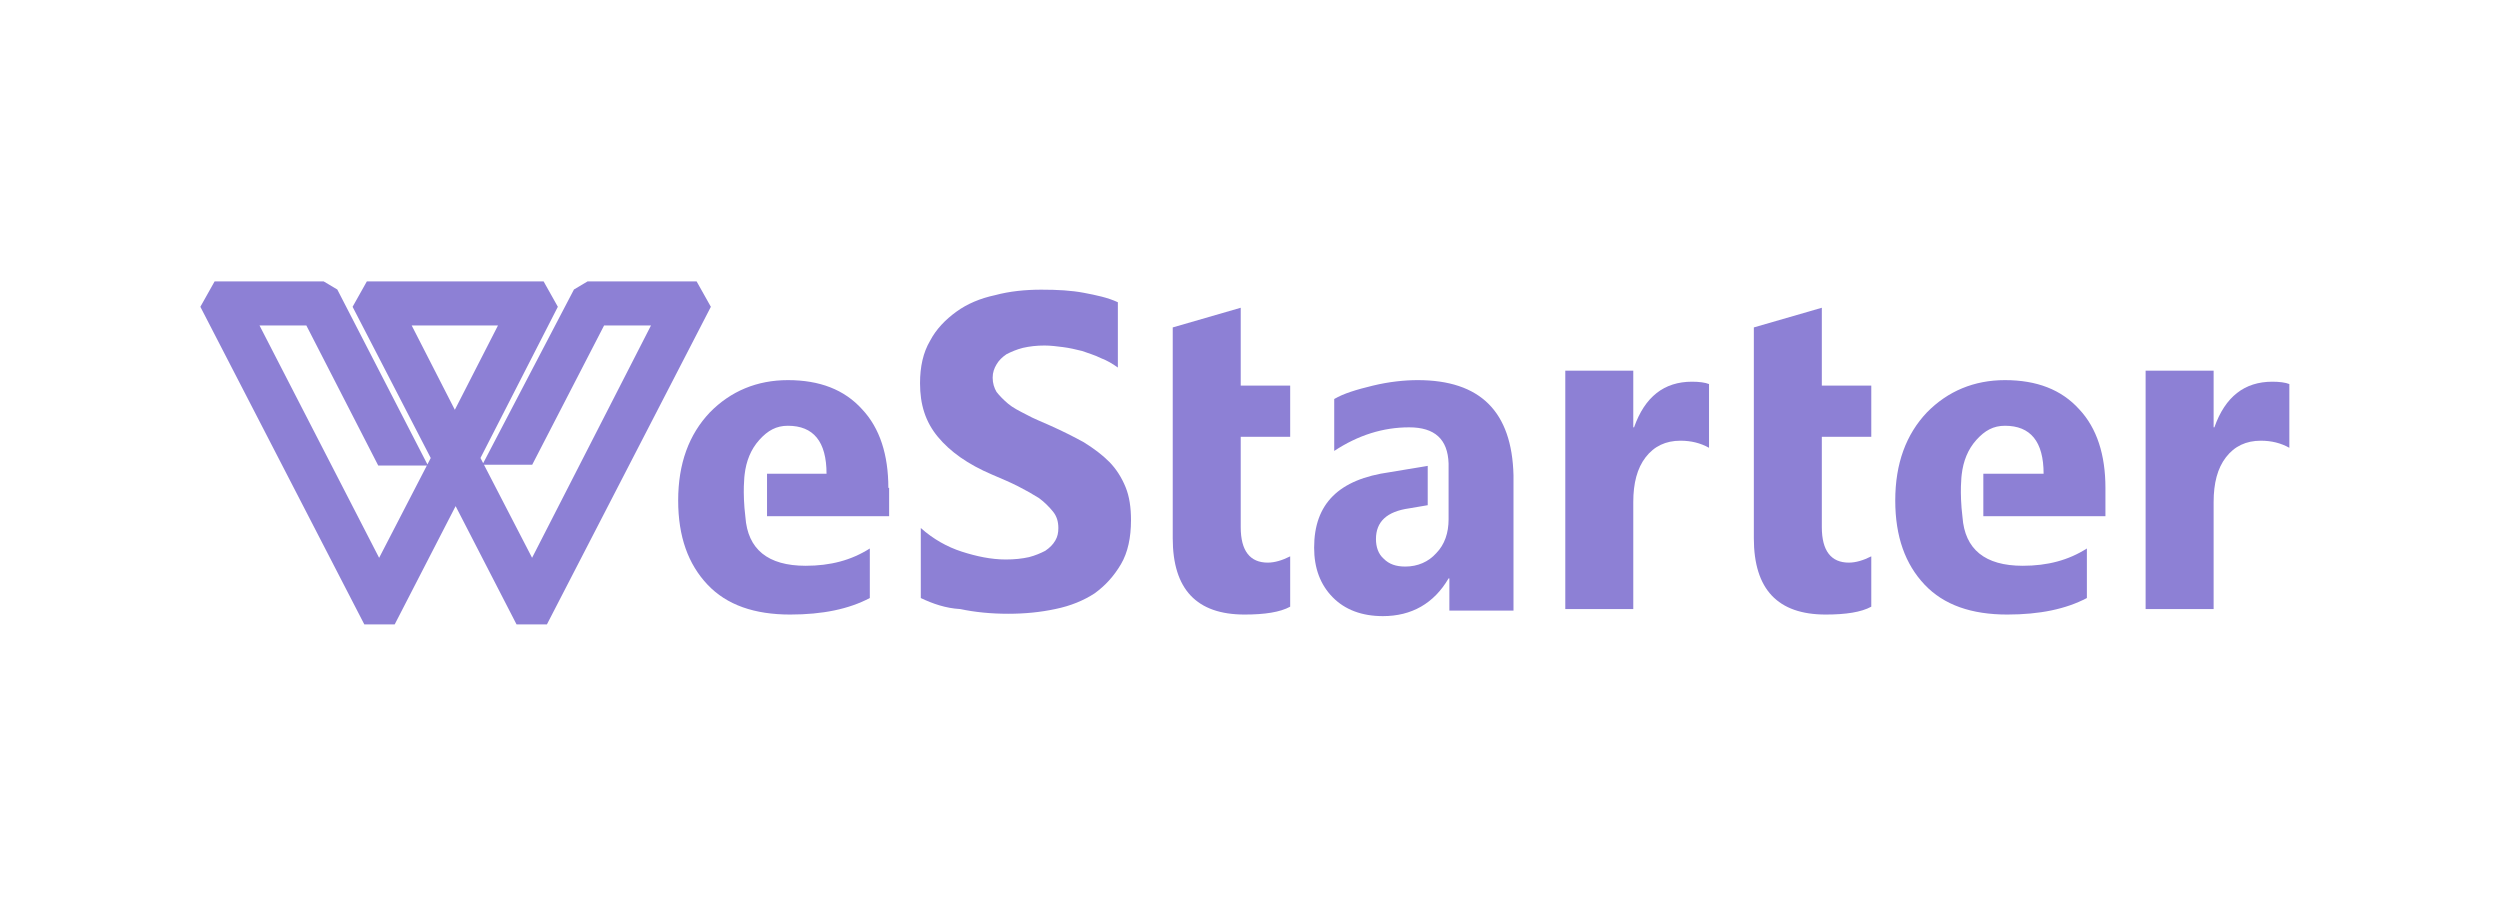 <svg width="138" height="50" viewBox="0 0 138 50" fill="none" xmlns="http://www.w3.org/2000/svg">
<path d="M50.828 33.012V29.147C51.511 29.755 52.279 30.189 53.089 30.45C53.9 30.71 54.71 30.884 55.52 30.884C55.99 30.884 56.416 30.84 56.8 30.754C57.141 30.667 57.44 30.537 57.696 30.406C57.952 30.233 58.122 30.059 58.25 29.842C58.378 29.625 58.421 29.407 58.421 29.147C58.421 28.8 58.336 28.496 58.122 28.235C57.909 27.975 57.653 27.714 57.355 27.497C57.013 27.28 56.63 27.063 56.203 26.846C55.776 26.628 55.264 26.411 54.753 26.194C53.43 25.63 52.449 24.935 51.767 24.11C51.084 23.285 50.786 22.329 50.786 21.157C50.786 20.245 50.956 19.464 51.34 18.812C51.681 18.161 52.193 17.64 52.791 17.206C53.388 16.771 54.113 16.467 54.923 16.294C55.734 16.077 56.587 15.99 57.483 15.99C58.378 15.99 59.146 16.033 59.829 16.163C60.511 16.294 61.151 16.424 61.706 16.684V20.289C61.407 20.072 61.108 19.898 60.767 19.768C60.426 19.594 60.085 19.507 59.743 19.377C59.402 19.29 59.018 19.203 58.677 19.16C58.336 19.116 57.995 19.073 57.653 19.073C57.227 19.073 56.843 19.116 56.459 19.203C56.118 19.29 55.819 19.42 55.563 19.55C55.307 19.724 55.136 19.898 55.009 20.115C54.881 20.332 54.795 20.549 54.795 20.853C54.795 21.157 54.881 21.418 55.009 21.635C55.179 21.852 55.392 22.069 55.648 22.286C55.904 22.503 56.246 22.677 56.672 22.894C57.056 23.111 57.525 23.285 57.995 23.502C58.677 23.806 59.274 24.11 59.829 24.414C60.383 24.761 60.852 25.109 61.236 25.499C61.62 25.89 61.919 26.368 62.132 26.889C62.345 27.41 62.431 28.018 62.431 28.713C62.431 29.668 62.26 30.493 61.876 31.145C61.492 31.796 61.023 32.317 60.426 32.751C59.829 33.142 59.103 33.446 58.25 33.62C57.44 33.793 56.587 33.88 55.648 33.88C54.71 33.88 53.814 33.793 53.004 33.62C52.193 33.576 51.468 33.316 50.828 33.012Z" fill="#8D80D5"/>
<path d="M71.218 33.489C70.664 33.793 69.811 33.923 68.702 33.923C66.057 33.923 64.735 32.534 64.735 29.711V24.11V21.287V18.074L68.488 16.988V21.287H71.218V24.11H68.488V29.103C68.488 30.406 69 31.057 69.981 31.057C70.365 31.057 70.792 30.927 71.218 30.71V33.489Z" fill="#8D80D5"/>
<path d="M94.338 24.718C93.868 24.457 93.356 24.327 92.759 24.327C91.949 24.327 91.309 24.631 90.84 25.239C90.371 25.847 90.157 26.672 90.157 27.714V33.619H86.404V20.462H90.157V23.589H90.2C90.797 21.895 91.864 21.07 93.399 21.07C93.783 21.07 94.124 21.113 94.338 21.2V24.718Z" fill="#8D80D5"/>
<path d="M103.295 33.489C102.741 33.793 101.888 33.923 100.779 33.923C98.134 33.923 96.812 32.534 96.812 29.711V24.11V21.287V18.074L100.565 16.988V21.287H103.295V24.11H100.565V29.103C100.565 30.406 101.077 31.057 102.058 31.057C102.442 31.057 102.869 30.927 103.295 30.71V33.489Z" fill="#8D80D5"/>
<path d="M126.372 24.718C125.903 24.457 125.391 24.327 124.794 24.327C123.983 24.327 123.344 24.631 122.874 25.239C122.405 25.847 122.192 26.672 122.192 27.714V33.619H118.438V20.462H122.192V23.589H122.234C122.832 21.895 123.898 21.07 125.434 21.07C125.818 21.07 126.159 21.113 126.372 21.2V24.718Z" fill="#8D80D5"/>
<path d="M37.946 16.381H32.614L32.273 16.555L28.007 24.849H28.903L32.87 17.163H37.306L29.33 32.578L25.576 25.283L29.884 16.945L29.543 16.381H20.756L20.415 16.945L24.723 25.283L20.969 32.578L12.993 17.163H17.429L21.396 24.849H22.292L18.026 16.555L17.685 16.337H12.353L11.969 16.945L20.585 33.62H21.268L25.149 26.151L28.988 33.62H29.671L38.288 16.945L37.946 16.381ZM21.396 17.163H28.903L25.149 24.458L21.396 17.163Z" fill="#8D80D5" stroke="#8D80D5" stroke-miterlimit="10"/>
<path d="M29.885 33.967H28.818L25.15 26.846L21.482 33.967H20.415L11.628 16.945L12.14 16.033H17.728L18.24 16.337L22.804 25.196H21.183L17.216 17.466H13.505L20.927 31.883L24.34 25.282L20.031 16.945L20.543 16.033H29.714L30.226 16.945L25.96 25.282L29.373 31.883L36.752 17.466H33.041L29.074 25.152H27.453L32.06 16.337L32.572 16.033H38.16L38.672 16.945L29.885 33.967ZM29.33 33.316H29.458L37.904 16.945L37.776 16.685H32.743L32.572 16.815L28.605 24.544H28.733L32.7 16.858H37.819L29.33 33.316ZM29.202 33.316H29.33L25.193 25.326L29.501 16.945L29.373 16.685H20.927L20.756 16.945L25.065 25.282L20.927 33.272H21.055L25.107 25.413L29.202 33.316ZM20.799 33.316H20.927L12.438 16.815H17.6L21.567 24.501H21.695L17.728 16.815L17.557 16.685H12.524L12.353 16.945L20.799 33.316ZM25.15 25.152L20.842 16.815H29.416L25.15 25.152ZM21.908 17.466L25.107 23.719L28.306 17.466H21.908Z" fill="#8D80D5" stroke="#8D80D5" stroke-miterlimit="10"/>
<path d="M78.256 20.983C77.531 20.983 76.678 21.07 75.782 21.287C74.886 21.504 74.161 21.721 73.649 22.025V24.891C74.971 24.023 76.336 23.589 77.787 23.589C79.194 23.589 79.919 24.24 79.962 25.586V27.844V28.495V28.669C79.962 29.407 79.749 30.059 79.28 30.536C78.853 31.014 78.256 31.274 77.573 31.274C77.062 31.274 76.678 31.144 76.379 30.84C76.081 30.58 75.953 30.189 75.953 29.755C75.953 28.799 76.55 28.235 77.787 28.061L78.81 27.887V25.716L76.72 26.064C73.905 26.455 72.54 27.801 72.54 30.232C72.54 31.361 72.881 32.273 73.564 32.968C74.246 33.663 75.185 34.01 76.336 34.01C77.915 34.01 79.152 33.315 79.962 31.926H80.005V33.706H83.545V26.237C83.46 22.72 81.711 20.983 78.256 20.983Z" fill="#8D80D5"/>
<path d="M49.037 26.932C49.037 25.108 48.568 23.632 47.587 22.59C46.606 21.504 45.241 20.983 43.492 20.983C41.786 20.983 40.335 21.591 39.184 22.764C38.032 23.979 37.435 25.586 37.435 27.627C37.435 29.625 37.989 31.144 39.056 32.273C40.122 33.402 41.658 33.923 43.62 33.923C45.411 33.923 46.862 33.619 48.014 33.011V30.276C46.99 30.927 45.838 31.231 44.473 31.231C42.383 31.231 41.274 30.319 41.146 28.539C40.975 27.149 41.103 26.194 41.103 26.194C41.188 25.456 41.444 24.805 41.914 24.283C42.383 23.762 42.852 23.502 43.492 23.502C44.9 23.502 45.625 24.37 45.625 26.151H42.34V28.495H49.08V26.932H49.037Z" fill="#8D80D5"/>
<path d="M116.22 26.932C116.22 25.108 115.751 23.632 114.77 22.59C113.789 21.504 112.424 20.983 110.675 20.983C108.968 20.983 107.518 21.591 106.366 22.764C105.215 23.979 104.618 25.586 104.618 27.627C104.618 29.625 105.172 31.144 106.238 32.273C107.305 33.402 108.84 33.923 110.803 33.923C112.594 33.923 114.044 33.619 115.196 33.011V30.276C114.172 30.927 113.021 31.231 111.656 31.231C109.566 31.231 108.457 30.319 108.329 28.539C108.158 27.149 108.286 26.194 108.286 26.194C108.371 25.456 108.627 24.805 109.096 24.283C109.566 23.762 110.035 23.502 110.675 23.502C112.082 23.502 112.807 24.37 112.807 26.151H109.48V28.495H116.22V26.932Z" fill="#8D80D5"/>
</svg>
